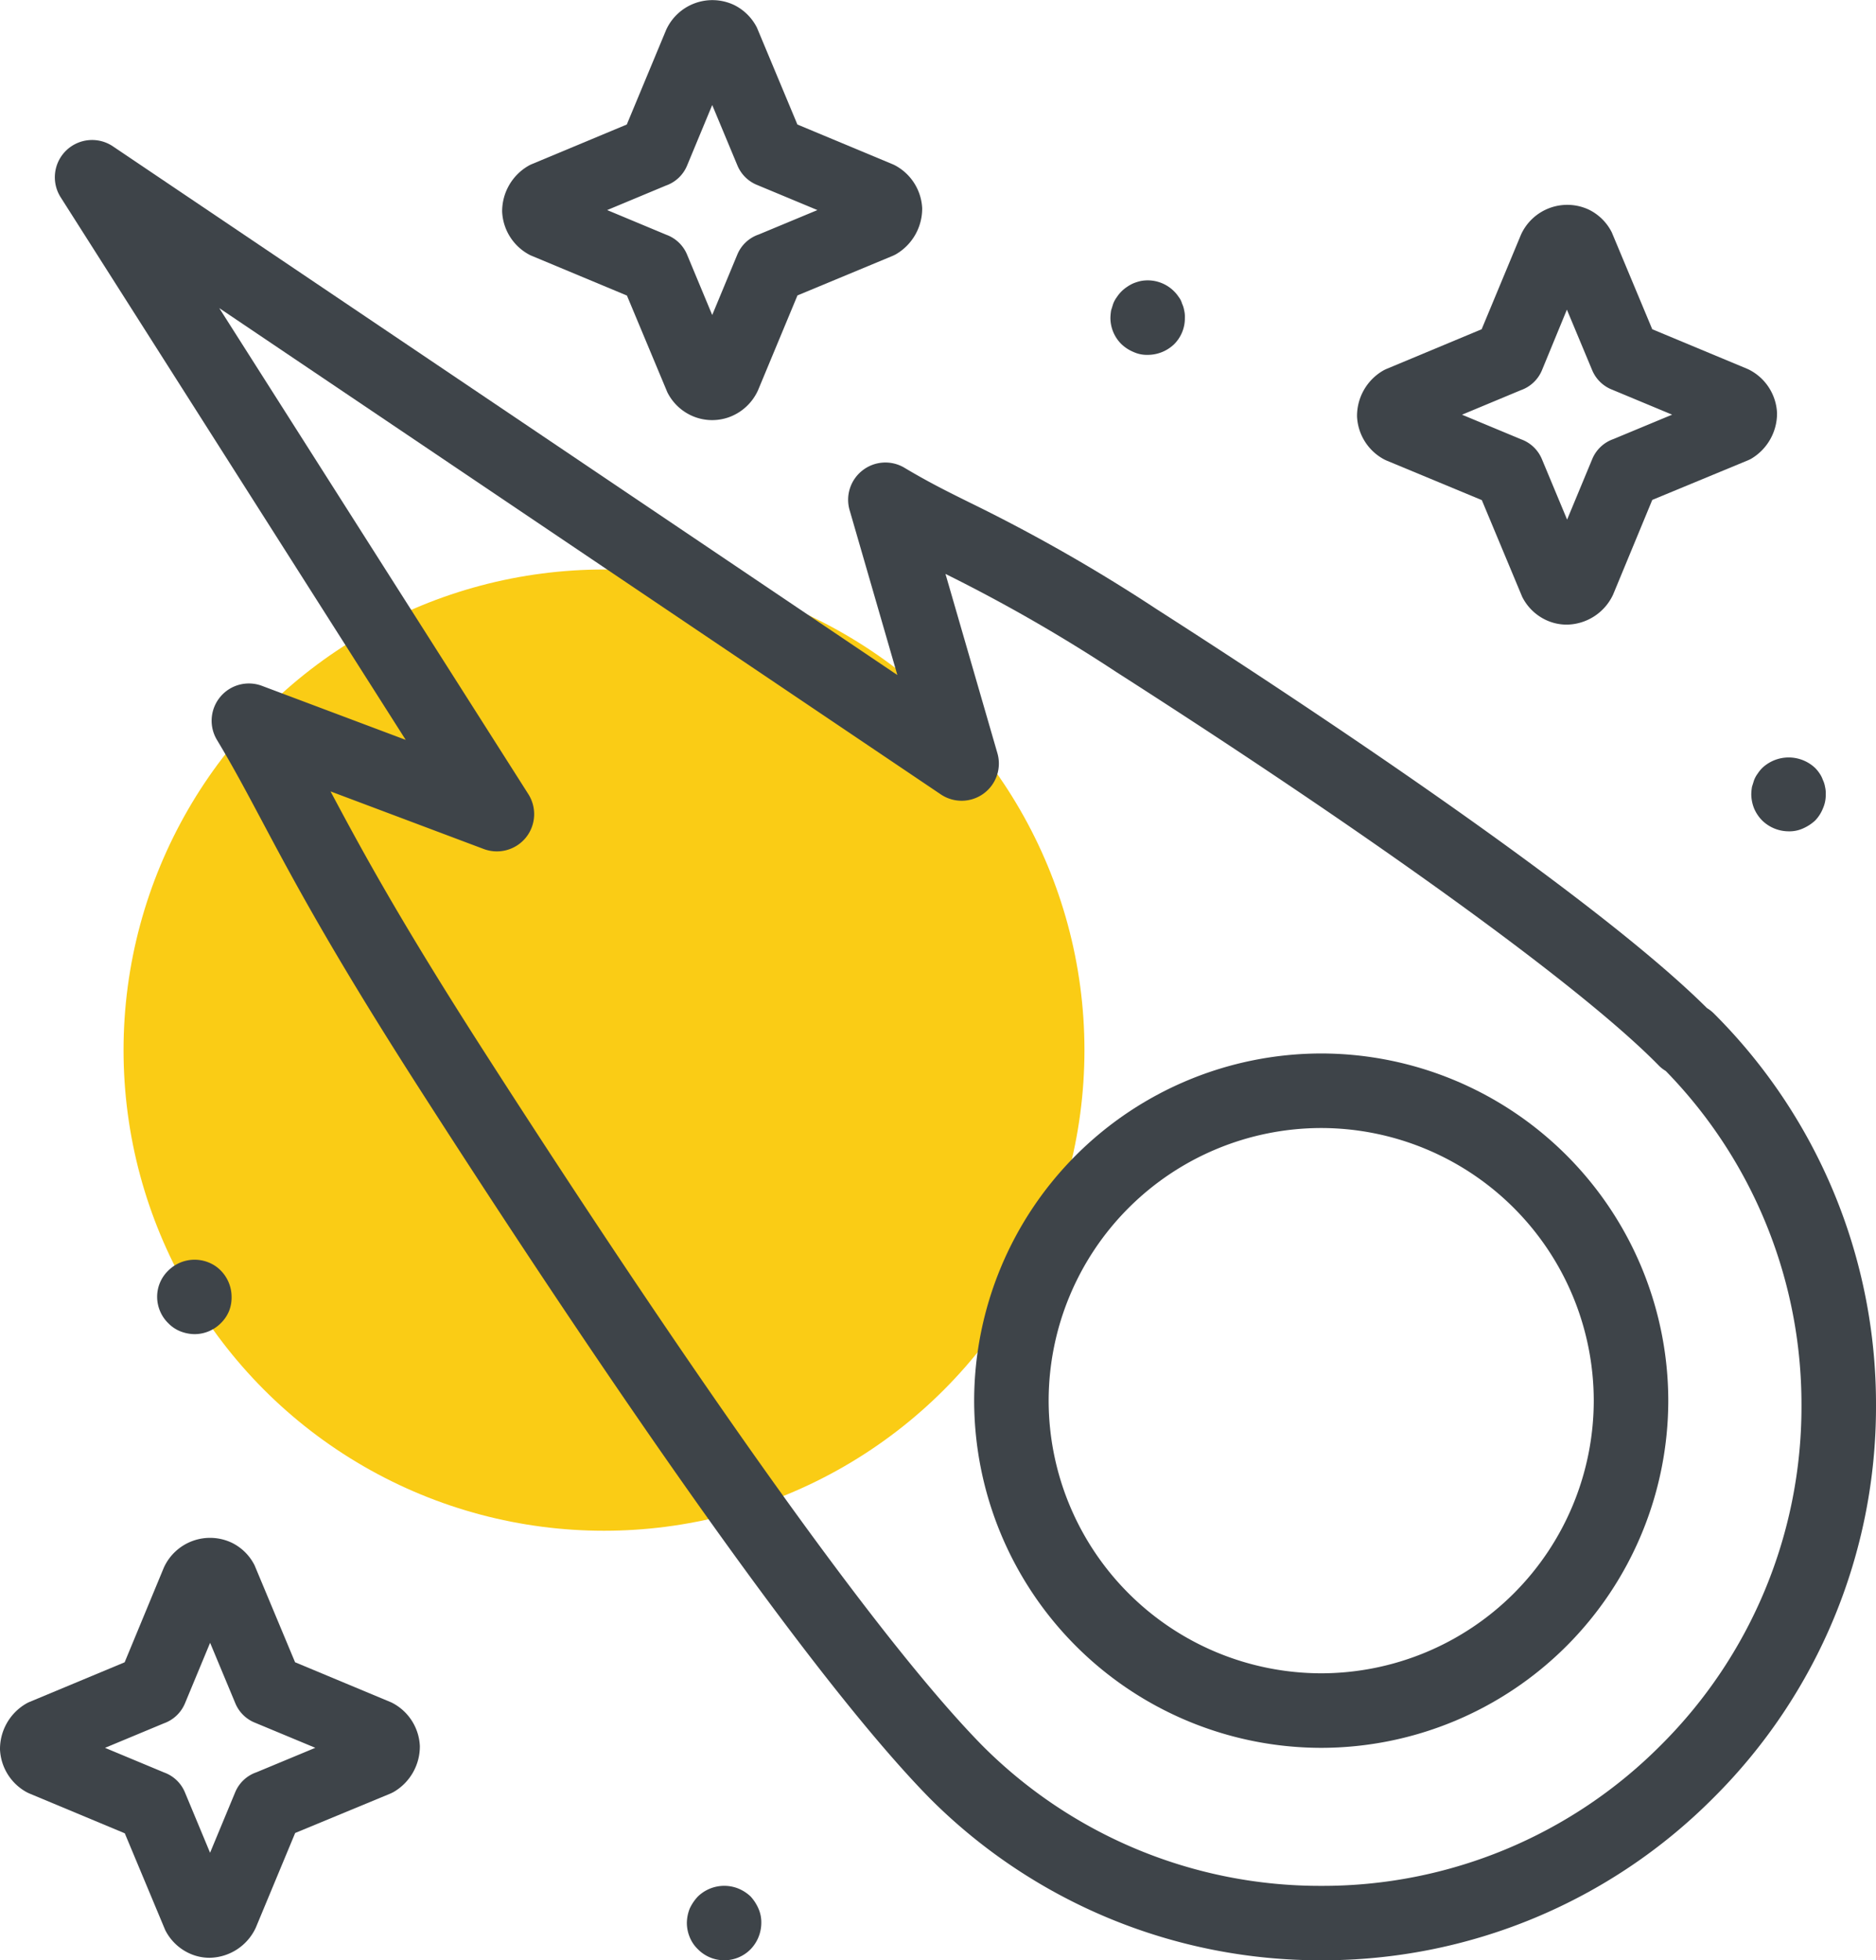 <svg xmlns="http://www.w3.org/2000/svg" width="52.662" height="55.009" viewBox="0 0 52.662 55.009">
  <g id="Group_10344" data-name="Group 10344" transform="translate(414.541 -4.072)">
    <circle id="Ellipse_554" data-name="Ellipse 554" cx="13.487" cy="13.487" r="13.487" transform="translate(-411.073 20.053)" fill="#FACC15"/>
    <g id="Group_7726" data-name="Group 7726">
      <path id="Path_90014" data-name="Path 90014" d="M-409.08,41.51a1.119,1.119,0,0,1-.4-.08.976.976,0,0,1-.34-.23,1.025,1.025,0,0,1-.23-.341,1.036,1.036,0,0,1-.08-.389,1.022,1.022,0,0,1,.31-.741,1.048,1.048,0,0,1,1.14-.229.987.987,0,0,1,.34.229,1.054,1.054,0,0,1,.3.741,1.028,1.028,0,0,1-.07.389,1.026,1.026,0,0,1-.23.341A1.041,1.041,0,0,1-409.08,41.51Z" fill="#3e4449"/>
    </g>
    <g id="Group_7727" data-name="Group 7727">
      <path id="Path_90015" data-name="Path 90015" d="M-394.21,59.08a1.037,1.037,0,0,1-.74-.31.976.976,0,0,1-.23-.34,1.057,1.057,0,0,1-.08-.4,1.135,1.135,0,0,1,.08-.4,1.275,1.275,0,0,1,.23-.34,1.064,1.064,0,0,1,1.14-.221,1.127,1.127,0,0,1,.34.221,1.238,1.238,0,0,1,.22.34.95.95,0,0,1,.08.4,1.071,1.071,0,0,1-.3.74A1.037,1.037,0,0,1-394.21,59.08Z" fill="#3e4449"/>
    </g>
    <g id="Group_7728" data-name="Group 7728">
      <path id="Path_90016" data-name="Path 90016" d="M-364.33,27.4a1.07,1.07,0,0,1-.74-.3,1.076,1.076,0,0,1-.23-.34,1.1,1.1,0,0,1-.08-.4,1.49,1.49,0,0,1,.02-.21c.02-.06.04-.13.06-.19a.768.768,0,0,1,.1-.18,1.011,1.011,0,0,1,.13-.16,1.082,1.082,0,0,1,1.48,0,1.011,1.011,0,0,1,.13.16.757.757,0,0,1,.09.18.7.7,0,0,1,.06.19.749.749,0,0,1,.02.21.924.924,0,0,1-.08.4,1.044,1.044,0,0,1-.22.34,1.238,1.238,0,0,1-.34.22A.924.924,0,0,1-364.33,27.4Z" fill="#3e4449"/>
    </g>
    <g id="Group_7729" data-name="Group 7729">
      <path id="Path_90017" data-name="Path 90017" d="M-382.32,14.03a.9.9,0,0,1-.4-.08,1.105,1.105,0,0,1-.34-.22,1.037,1.037,0,0,1-.31-.74,1.5,1.5,0,0,1,.02-.21c.02-.06.04-.13.06-.19a.767.767,0,0,1,.1-.18,1.011,1.011,0,0,1,.13-.16,1.009,1.009,0,0,1,.16-.13,1.041,1.041,0,0,1,.18-.1,1.389,1.389,0,0,1,.19-.06,1.044,1.044,0,0,1,.95.29,1.009,1.009,0,0,1,.13.16.508.508,0,0,1,.09.18.7.7,0,0,1,.06.19.749.749,0,0,1,.02.21,1.027,1.027,0,0,1-.3.74A1.07,1.07,0,0,1-382.32,14.03Z" fill="#3e4449"/>
    </g>
    <g id="Group_7730" data-name="Group 7730">
      <path id="Path_90018" data-name="Path 90018" d="M-370.562,21.6a1.372,1.372,0,0,1-.613-.145,1.42,1.42,0,0,1-.637-.638l-1.132-2.711L-375.608,17a1.017,1.017,0,0,1-.11-.054,1.439,1.439,0,0,1-.729-1.188,1.471,1.471,0,0,1,.73-1.285,1,1,0,0,1,.109-.053l2.659-1.109,1.105-2.656a1.428,1.428,0,0,1,1.917-.694,1.421,1.421,0,0,1,.631.631l1.136,2.719,2.662,1.109a.968.968,0,0,1,.107.053,1.438,1.438,0,0,1,.734,1.19,1.479,1.479,0,0,1-.727,1.283A1.008,1.008,0,0,1-365.5,17l-2.659,1.1-1.1,2.657A1.456,1.456,0,0,1-370.562,21.6Zm.569-1.61h0Zm-1.847-3.59a1,1,0,0,1,.581.553l.709,1.7.706-1.7a1,1,0,0,1,.591-.559l1.651-.686-1.681-.7a1,1,0,0,1-.563-.547l-.71-1.7-.7,1.7a1,1,0,0,1-.593.56l-1.651.688Z" fill="#3e4449"/>
    </g>
    <g id="Group_7731" data-name="Group 7731">
      <path id="Path_90019" data-name="Path 90019" d="M-394.549,15.861a1.4,1.4,0,0,1-.622-.146,1.417,1.417,0,0,1-.638-.638l-1.133-2.711-2.663-1.111a.844.844,0,0,1-.109-.053,1.442,1.442,0,0,1-.731-1.189,1.475,1.475,0,0,1,.731-1.284.85.85,0,0,1,.109-.054l2.659-1.109,1.105-2.656a1.426,1.426,0,0,1,1.917-.693,1.429,1.429,0,0,1,.631.63l1.136,2.719,2.662,1.11a.914.914,0,0,1,.109.053,1.442,1.442,0,0,1,.732,1.189,1.483,1.483,0,0,1-.727,1.283,1,1,0,0,1-.114.056l-2.66,1.105-1.105,2.656a1.428,1.428,0,0,1-.837.768A1.41,1.41,0,0,1-394.549,15.861Zm.559-1.612h0Zm-1.846-3.589a1,1,0,0,1,.58.552l.708,1.7.706-1.7a1,1,0,0,1,.6-.56l1.647-.685-1.681-.7a1.006,1.006,0,0,1-.563-.548l-.709-1.7-.706,1.7a1,1,0,0,1-.593.56l-1.65.688Z" fill="#3e4449"/>
    </g>
    <g id="Group_7732" data-name="Group 7732">
      <path id="Path_90020" data-name="Path 90020" d="M-408.655,59.01a1.354,1.354,0,0,1-.612-.144,1.422,1.422,0,0,1-.638-.638l-1.133-2.711-2.663-1.111a1.07,1.07,0,0,1-.108-.052,1.442,1.442,0,0,1-.732-1.19,1.476,1.476,0,0,1,.727-1.282.847.847,0,0,1,.113-.056l2.659-1.108,1.1-2.656a1.425,1.425,0,0,1,1.917-.694,1.409,1.409,0,0,1,.631.63l1.136,2.719,2.662,1.11a.878.878,0,0,1,.107.052,1.439,1.439,0,0,1,.734,1.19,1.479,1.479,0,0,1-.727,1.283,1,1,0,0,1-.114.056l-2.659,1.1-1.105,2.656A1.455,1.455,0,0,1-408.655,59.01Zm.57-1.61h0Zm-1.847-3.589a1,1,0,0,1,.58.552l.708,1.7.706-1.7a1,1,0,0,1,.6-.56l1.648-.685-1.682-.7a1,1,0,0,1-.562-.547l-.709-1.7-.706,1.7a1.007,1.007,0,0,1-.594.561l-1.65.687Z" fill="#3e4449"/>
    </g>
    <g id="Group_7733" data-name="Group 7733">
      <path id="Path_90021" data-name="Path 90021" d="M-377.453,53.119a9.754,9.754,0,0,1-9.742-9.743,9.753,9.753,0,0,1,9.742-9.742,9.754,9.754,0,0,1,9.743,9.742A9.754,9.754,0,0,1-377.453,53.119Zm0-17.393a7.659,7.659,0,0,0-7.651,7.65,7.66,7.66,0,0,0,7.651,7.651,7.659,7.659,0,0,0,7.651-7.651A7.659,7.659,0,0,0-377.453,35.726Z" fill="#3e4449"/>
    </g>
    <g id="Group_7734" data-name="Group 7734">
      <path id="Path_90022" data-name="Path 90022" d="M-377.448,59.08a15.468,15.468,0,0,1-11.008-4.561c-3.9-3.978-10.692-14.252-14.392-20.023-2.416-3.773-3.482-5.776-4.339-7.386-.43-.807-.8-1.505-1.263-2.274a1.044,1.044,0,0,1,.092-1.208,1.044,1.044,0,0,1,1.171-.31l4.035,1.516-9.686-15.226a1.046,1.046,0,0,1,.153-1.311,1.046,1.046,0,0,1,1.314-.118l22.02,14.835-1.34-4.626a1.043,1.043,0,0,1,.366-1.119,1.043,1.043,0,0,1,1.176-.069c.67.4,1.207.667,1.828.974a47.23,47.23,0,0,1,5.249,2.993c3.567,2.284,12.128,7.892,15.449,11.194a.992.992,0,0,1,.184.142,15.471,15.471,0,0,1,4.56,11.008,15.466,15.466,0,0,1-4.561,11.008A15.466,15.466,0,0,1-377.448,59.08Zm-27.814-32.8c.827,1.552,1.879,3.505,4.176,7.092,3.655,5.7,10.35,15.842,14.116,19.679a13.382,13.382,0,0,0,9.522,3.941,13.386,13.386,0,0,0,9.529-3.948,13.388,13.388,0,0,0,3.948-9.529,13.385,13.385,0,0,0-3.81-9.39.963.963,0,0,1-.19-.147c-2.12-2.17-7.813-6.3-15.229-11.045a45.262,45.262,0,0,0-4.8-2.756l1.457,5.029a1.044,1.044,0,0,1-.388,1.136,1.047,1.047,0,0,1-1.2.022l-20.255-13.646,8.676,13.638a1.047,1.047,0,0,1-.07,1.221,1.049,1.049,0,0,1-1.18.32Z" fill="#3e4449"/>
    </g>
  </g>
</svg>
